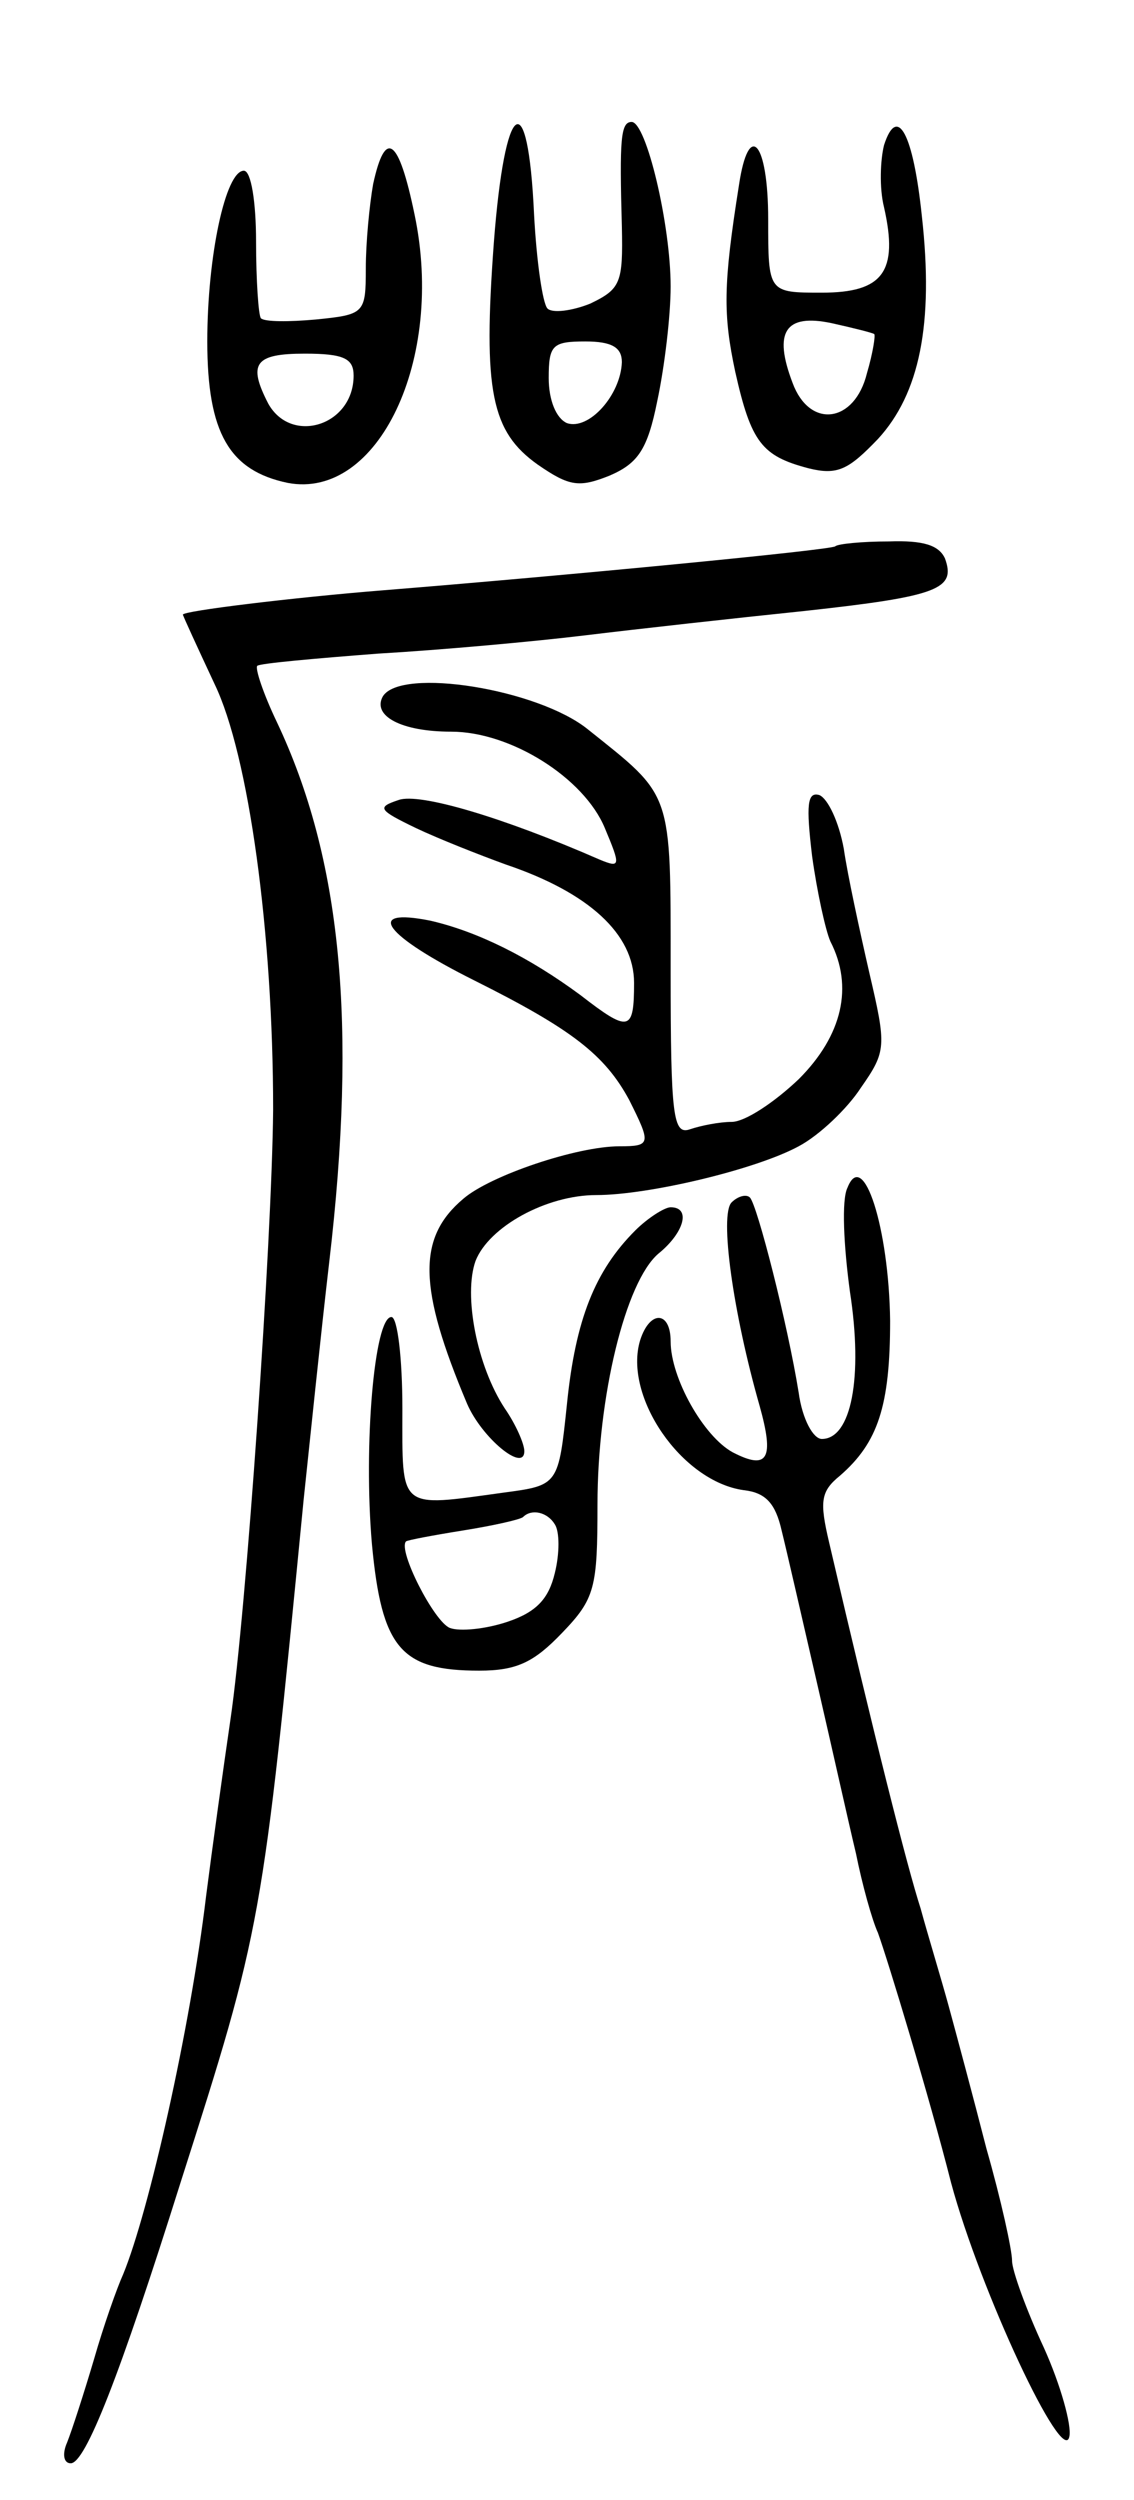 <svg version="1.0" xmlns="http://www.w3.org/2000/svg" width="93" height="205" viewBox="0 0 93 205" ><g transform="translate(0,205) scale(0.1,-0.1)" ><path d="M405 1851 c-9 -122 -2 -155 36 -182 26 -18 34 -19 59 -9 23 10 31 21 39 61 6 28 11 70 11 94 0 51 -20 135 -32 135 -9 0 -10 -14 -8 -86 1 -46 -1 -51 -26 -63 -15 -6 -31 -8 -35 -4 -4 4 -9 39 -11 77 -5 109 -24 95 -33 -23z m105 -98 c-1 -27 -27 -56 -45 -50 -9 4 -15 19 -15 37 0 27 3 30 30 30 22 0 30 -5 30 -17z"/><path d="M725 1931 c-3 -12 -4 -35 0 -51 12 -53 -1 -70 -51 -70 -44 0 -44 0 -44 60 0 64 -16 82 -24 28 -13 -82 -13 -106 -3 -153 13 -58 22 -69 60 -79 24 -6 33 -1 57 24 34 37 46 94 36 183 -7 67 -20 92 -31 58z m-8 -155 c1 -1 -1 -15 -6 -32 -10 -41 -47 -46 -61 -8 -16 42 -6 57 32 49 18 -4 34 -8 35 -9z"/><path d="M306 1899 c-3 -17 -6 -48 -6 -69 0 -37 -1 -38 -41 -42 -22 -2 -42 -2 -45 1 -2 2 -4 31 -4 63 0 32 -4 58 -10 58 -15 0 -30 -70 -30 -140 0 -75 18 -106 66 -116 74 -14 129 101 104 220 -13 63 -24 71 -34 25z m-16 -157 c0 -41 -51 -57 -70 -23 -17 33 -11 41 30 41 32 0 40 -4 40 -18z"/><path d="M685 1602 c-3 -3 -221 -24 -370 -36 -75 -6 -165 -17 -165 -20 0 -1 12 -27 26 -57 28 -58 48 -204 48 -349 -1 -108 -22 -412 -35 -500 -6 -41 -15 -106 -20 -145 -13 -109 -47 -259 -68 -310 -5 -11 -16 -42 -24 -70 -8 -27 -18 -58 -22 -68 -4 -9 -3 -17 3 -17 12 0 40 71 90 230 67 210 67 211 101 560 5 47 14 135 21 195 23 196 10 331 -43 443 -11 23 -18 44 -16 46 2 2 47 6 99 10 52 3 129 10 170 15 41 5 122 14 180 20 110 12 124 18 115 43 -5 11 -18 15 -46 14 -22 0 -42 -2 -44 -4z"/><path d="M314 1479 c-9 -16 15 -29 56 -29 49 0 109 -38 126 -79 13 -31 13 -33 -4 -26 -80 35 -148 55 -165 49 -18 -6 -17 -8 14 -23 19 -9 52 -22 74 -30 68 -23 105 -57 105 -97 0 -40 -4 -41 -44 -10 -42 31 -84 52 -123 61 -55 11 -38 -12 36 -49 80 -40 107 -61 127 -98 18 -36 18 -38 -8 -38 -35 0 -106 -24 -128 -43 -38 -32 -37 -73 3 -168 12 -28 47 -57 47 -39 0 6 -7 22 -16 35 -23 35 -34 93 -24 121 11 28 58 54 99 54 43 0 131 21 166 40 17 9 40 31 51 48 21 30 21 34 7 94 -8 35 -18 81 -21 102 -4 22 -13 41 -20 44 -10 3 -11 -8 -6 -50 4 -29 11 -61 15 -70 19 -37 10 -77 -26 -113 -20 -19 -44 -35 -55 -35 -10 0 -25 -3 -34 -6 -14 -5 -16 10 -16 130 0 149 2 142 -68 198 -41 33 -153 51 -168 27z"/><path d="M695 1076 c-5 -10 -3 -48 2 -85 11 -71 1 -121 -23 -121 -7 0 -16 16 -19 38 -9 56 -34 154 -40 160 -3 3 -10 1 -15 -4 -10 -10 1 -90 23 -167 12 -43 7 -53 -22 -38 -24 13 -51 61 -51 91 0 25 -17 26 -25 1 -14 -46 34 -116 85 -123 18 -2 26 -11 31 -33 4 -16 17 -73 29 -125 12 -52 26 -115 32 -140 5 -25 13 -54 18 -65 8 -22 42 -134 60 -205 24 -89 92 -234 97 -208 2 9 -7 42 -21 73 -14 30 -26 63 -26 71 0 9 -9 50 -21 92 -11 43 -25 95 -31 117 -6 22 -17 58 -23 80 -11 34 -38 141 -75 300 -8 34 -7 42 9 55 31 27 41 57 41 127 -1 76 -22 142 -35 109z"/><path d="M521 1041 c-33 -33 -49 -73 -56 -142 -7 -67 -7 -67 -52 -73 -87 -12 -83 -15 -83 69 0 41 -4 75 -9 75 -14 0 -23 -105 -16 -186 8 -86 24 -104 88 -104 31 0 45 7 68 31 27 28 29 37 29 105 0 89 23 183 50 206 21 17 27 38 10 38 -5 0 -19 -9 -29 -19z m-66 -241 c4 -6 4 -24 0 -40 -5 -21 -15 -32 -39 -40 -18 -6 -39 -8 -47 -5 -13 5 -43 64 -36 71 1 1 22 5 47 9 25 4 47 9 49 11 7 7 20 4 26 -6z"/></g></svg> 
